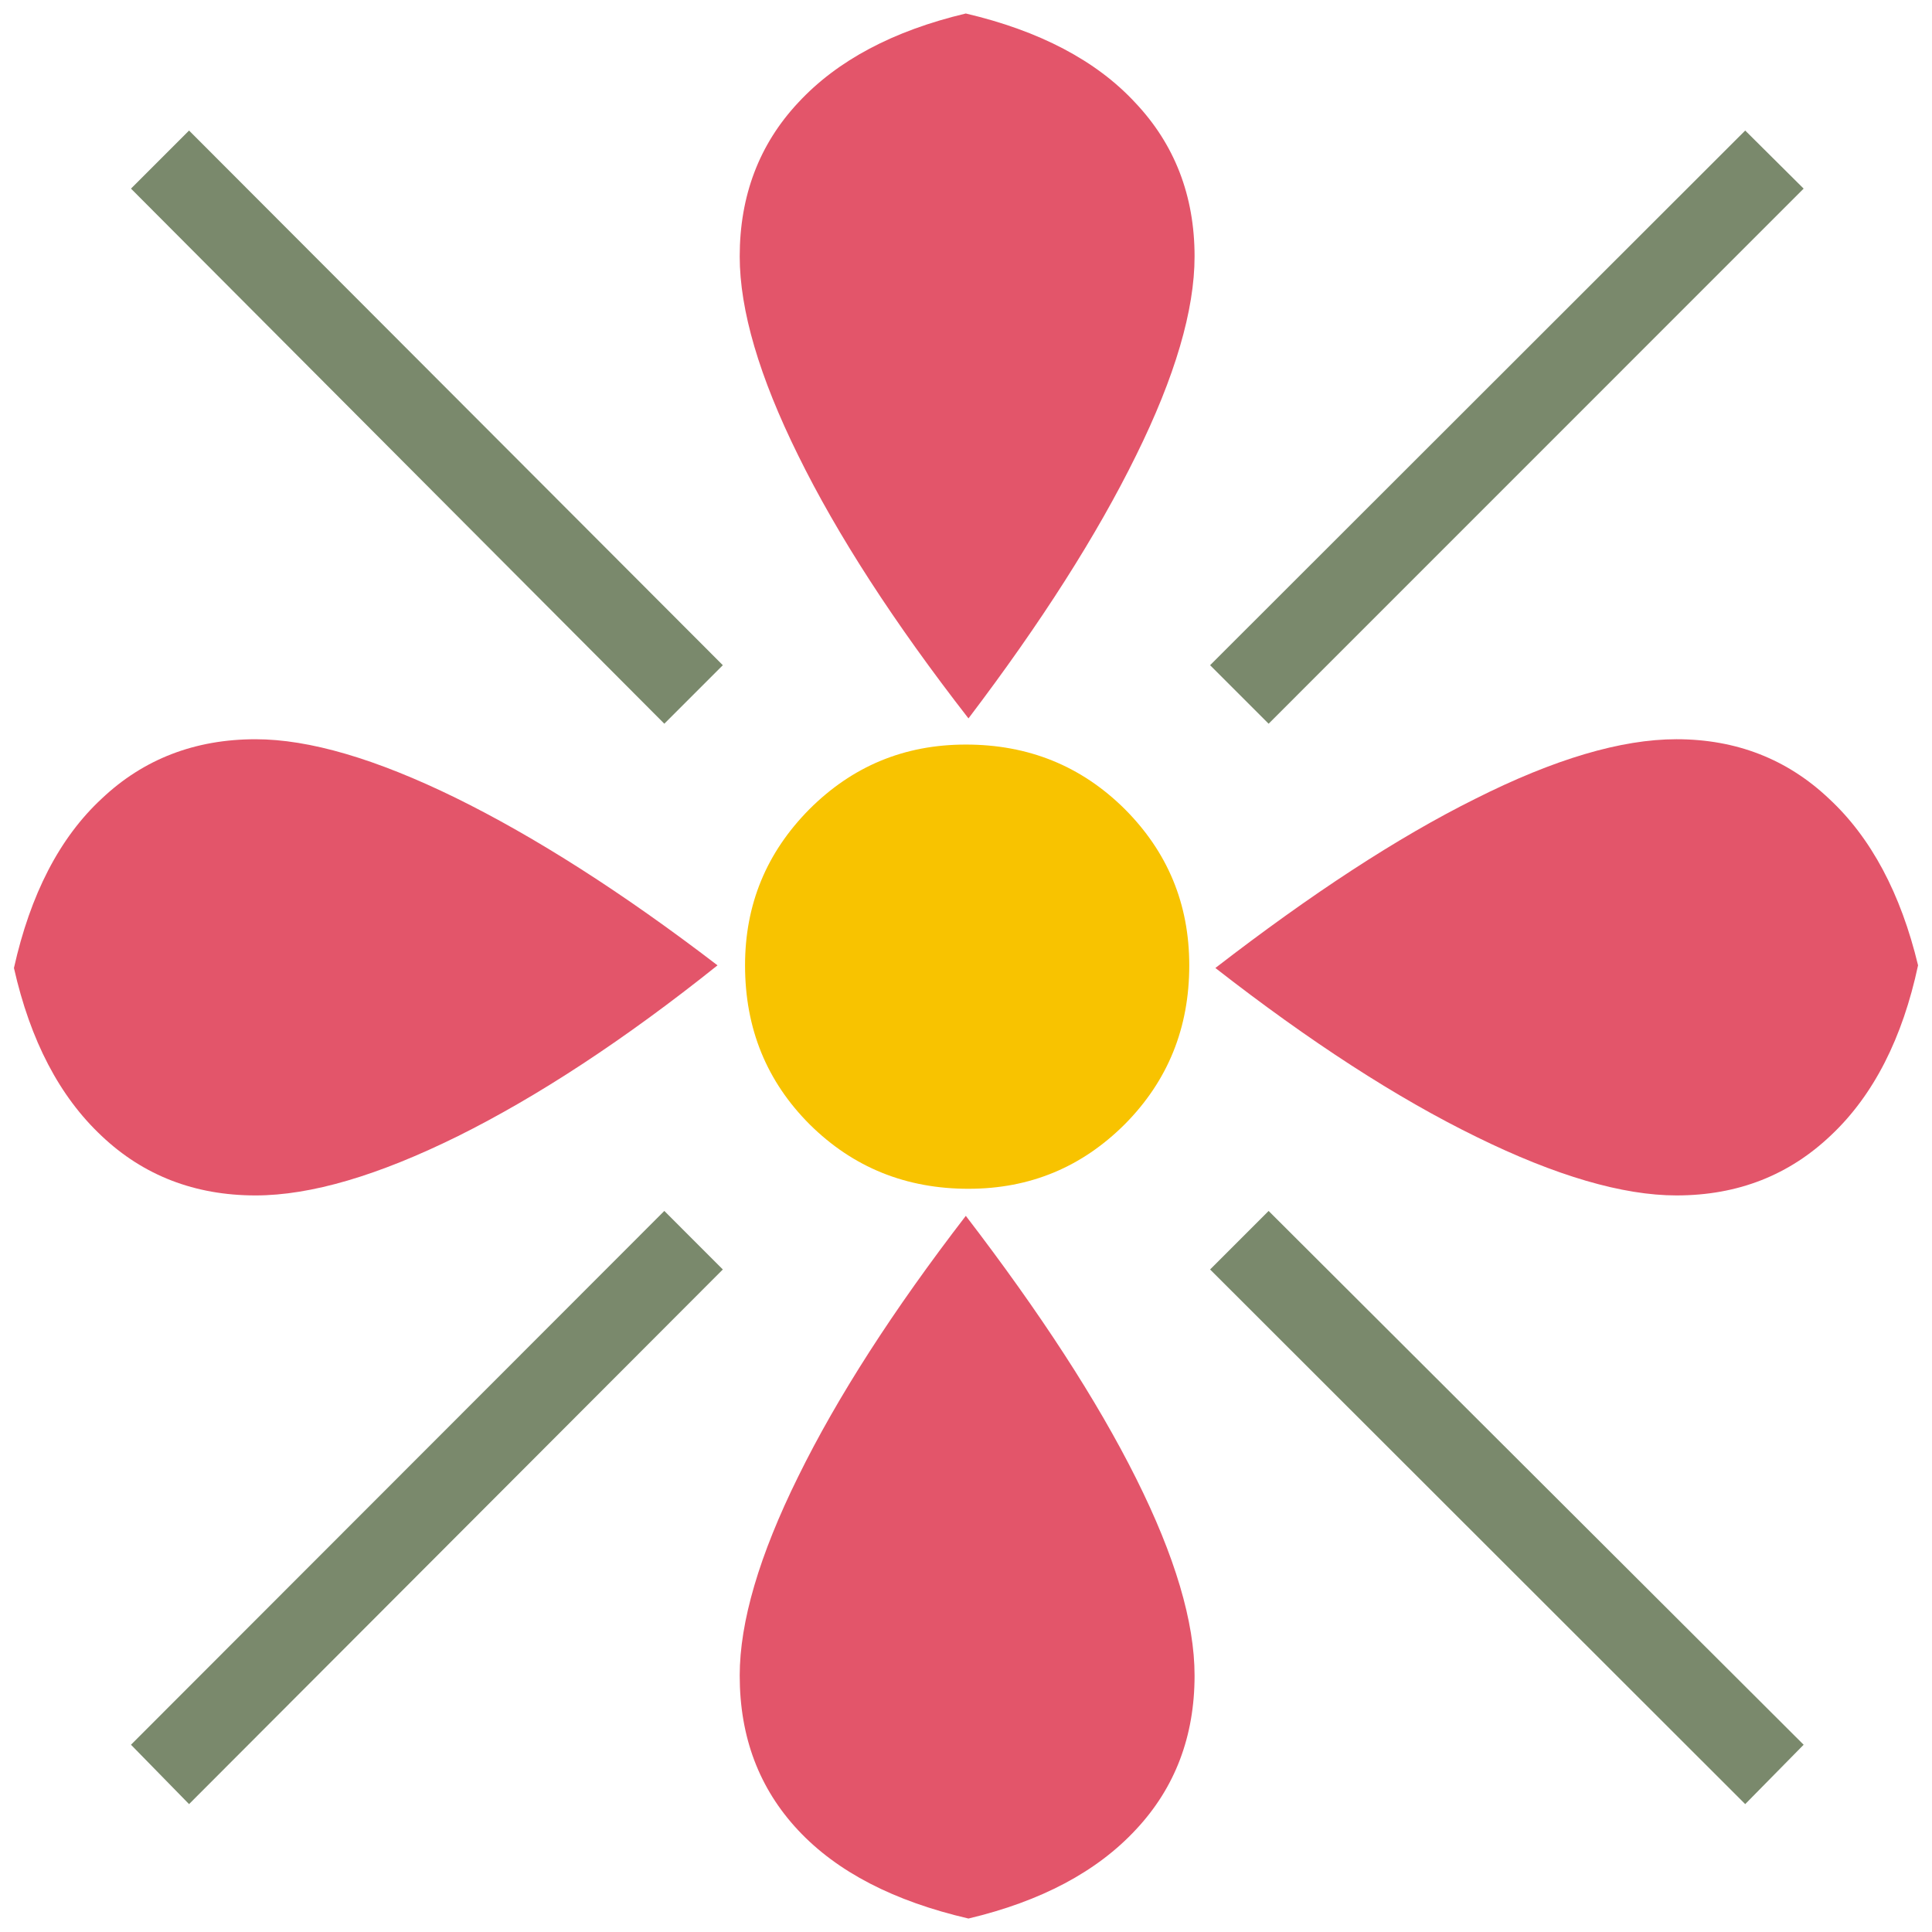 <?xml version="1.0"?>
<svg
    xmlns:rdf="http://www.w3.org/1999/02/22-rdf-syntax-ns#"
    xmlns="http://www.w3.org/2000/svg"
    xmlns:cc="http://web.resource.org/cc/"
    xmlns:xlink="http://www.w3.org/1999/xlink"
    xmlns:dc="http://purl.org/dc/elements/1.1/"
    xmlns:svg="http://www.w3.org/2000/svg"
    xmlns:inkscape="http://www.inkscape.org/namespaces/inkscape"
    xmlns:sodipodi="http://sodipodi.sourceforge.net/DTD/sodipodi-0.dtd"
    xmlns:ns1="http://sozi.baierouge.fr"
    style="shape-rendering:geometricPrecision;text-rendering:geometricPrecision;image-rendering:optimizeQuality"
    fill-rule="evenodd"
    xml:space="preserve"
    clip-rule="evenodd"
    viewBox="0 0 205 205"
  >
 <defs
    >
  <style
        type="text/css"
      >
    .fil0 {fill:#7A896C}
    .fil1 {fill:#E3556A}
    .fil2 {fill:#F8C300}
  </style
    >
 </defs
  >
 <g
      id="Layer_x0020_1"
    >
  <g
        id="_75456464"
      >
   <polygon
          id="_76786144"
          points="76.698 134.7 20.06 191.43 13.898 185.13 70.489 128.49"
          class="fil0"
      />
   <path
          id="_76786192"
          class="fil1"
          d="m76.134 102.43c-9.879 7.903-19.099 13.924-27.519 18.111-8.467 4.186-15.618 6.303-21.498 6.303-6.444 0-11.902-2.117-16.323-6.303-4.469-4.186-7.574-10.114-9.314-17.829 1.74-7.808 4.845-13.83 9.314-17.969 4.421-4.187 9.879-6.304 16.323-6.304 5.692 0 12.748 2.07 21.216 6.209 8.42 4.14 17.734 10.067 27.801 17.782z"
      />
   <path
          id="_76790712"
          class="fil1"
          d="m102.48 129.01c7.903 10.302 13.924 19.569 18.064 27.849 4.14 8.279 6.209 15.241 6.209 20.933 0 6.445-2.07 11.902-6.209 16.324-4.14 4.469-10.067 7.621-17.782 9.455-7.903-1.835-13.924-4.939-18.064-9.361-4.14-4.422-6.209-9.879-6.209-16.418 0-5.692 2.07-12.748 6.209-21.121 4.14-8.42 10.067-17.64 17.782-27.66z"
      />
   <polygon
          id="_76801336"
          points="76.698 70.583 70.489 76.792 13.898 20.013 20.06 13.851"
          class="fil0"
      />
   <polygon
          id="_76804056"
          points="191.38 185.13 185.18 191.43 128.4 134.7 134.61 128.49"
          class="fil0"
      />
   <path
          id="_76804104"
          class="fil2"
          d="m126.19 102.43c0 6.633-2.258 12.231-6.821 16.841-4.563 4.563-10.066 6.868-16.605 6.868-6.633 0-12.23-2.258-16.841-6.821-4.563-4.563-6.868-10.161-6.868-16.888 0-6.444 2.258-11.948 6.821-16.558 4.563-4.563 10.066-6.868 16.605-6.868 6.633 0 12.23 2.258 16.841 6.821 4.563 4.563 6.868 10.067 6.868 16.605z"
      />
   <path
          id="_76806880"
          class="fil1"
          d="m203.52 102.43c-1.646 7.715-4.704 13.736-9.173 17.97-4.469 4.281-9.926 6.444-16.464 6.444-5.692 0-12.796-2.07-21.216-6.21-8.467-4.139-17.688-10.114-27.707-17.923 10.114-7.808 19.287-13.83 27.614-17.969 8.326-4.187 15.429-6.304 21.31-6.304 6.351 0 11.76 2.117 16.182 6.304 4.469 4.139 7.621 10.066 9.455 17.687z"
      />
   <path
          id="_76852408"
          class="fil1"
          d="m102.48 1.432c7.809 1.835 13.83 4.987 17.97 9.455 4.186 4.422 6.303 9.879 6.303 16.323 0 5.692-2.07 12.748-6.209 21.122-4.14 8.42-10.067 17.734-17.782 27.895-7.903-10.161-13.924-19.475-18.064-27.895-4.14-8.373-6.209-15.43-6.209-21.122 0-6.444 2.07-11.901 6.209-16.323 4.14-4.469 10.067-7.621 17.782-9.455z"
      />
   <polygon
          id="_76862032"
          points="191.38 20.013 134.61 76.792 128.4 70.583 185.18 13.851"
          class="fil0"
      />
  </g
    >
 </g
  >
</svg
>
